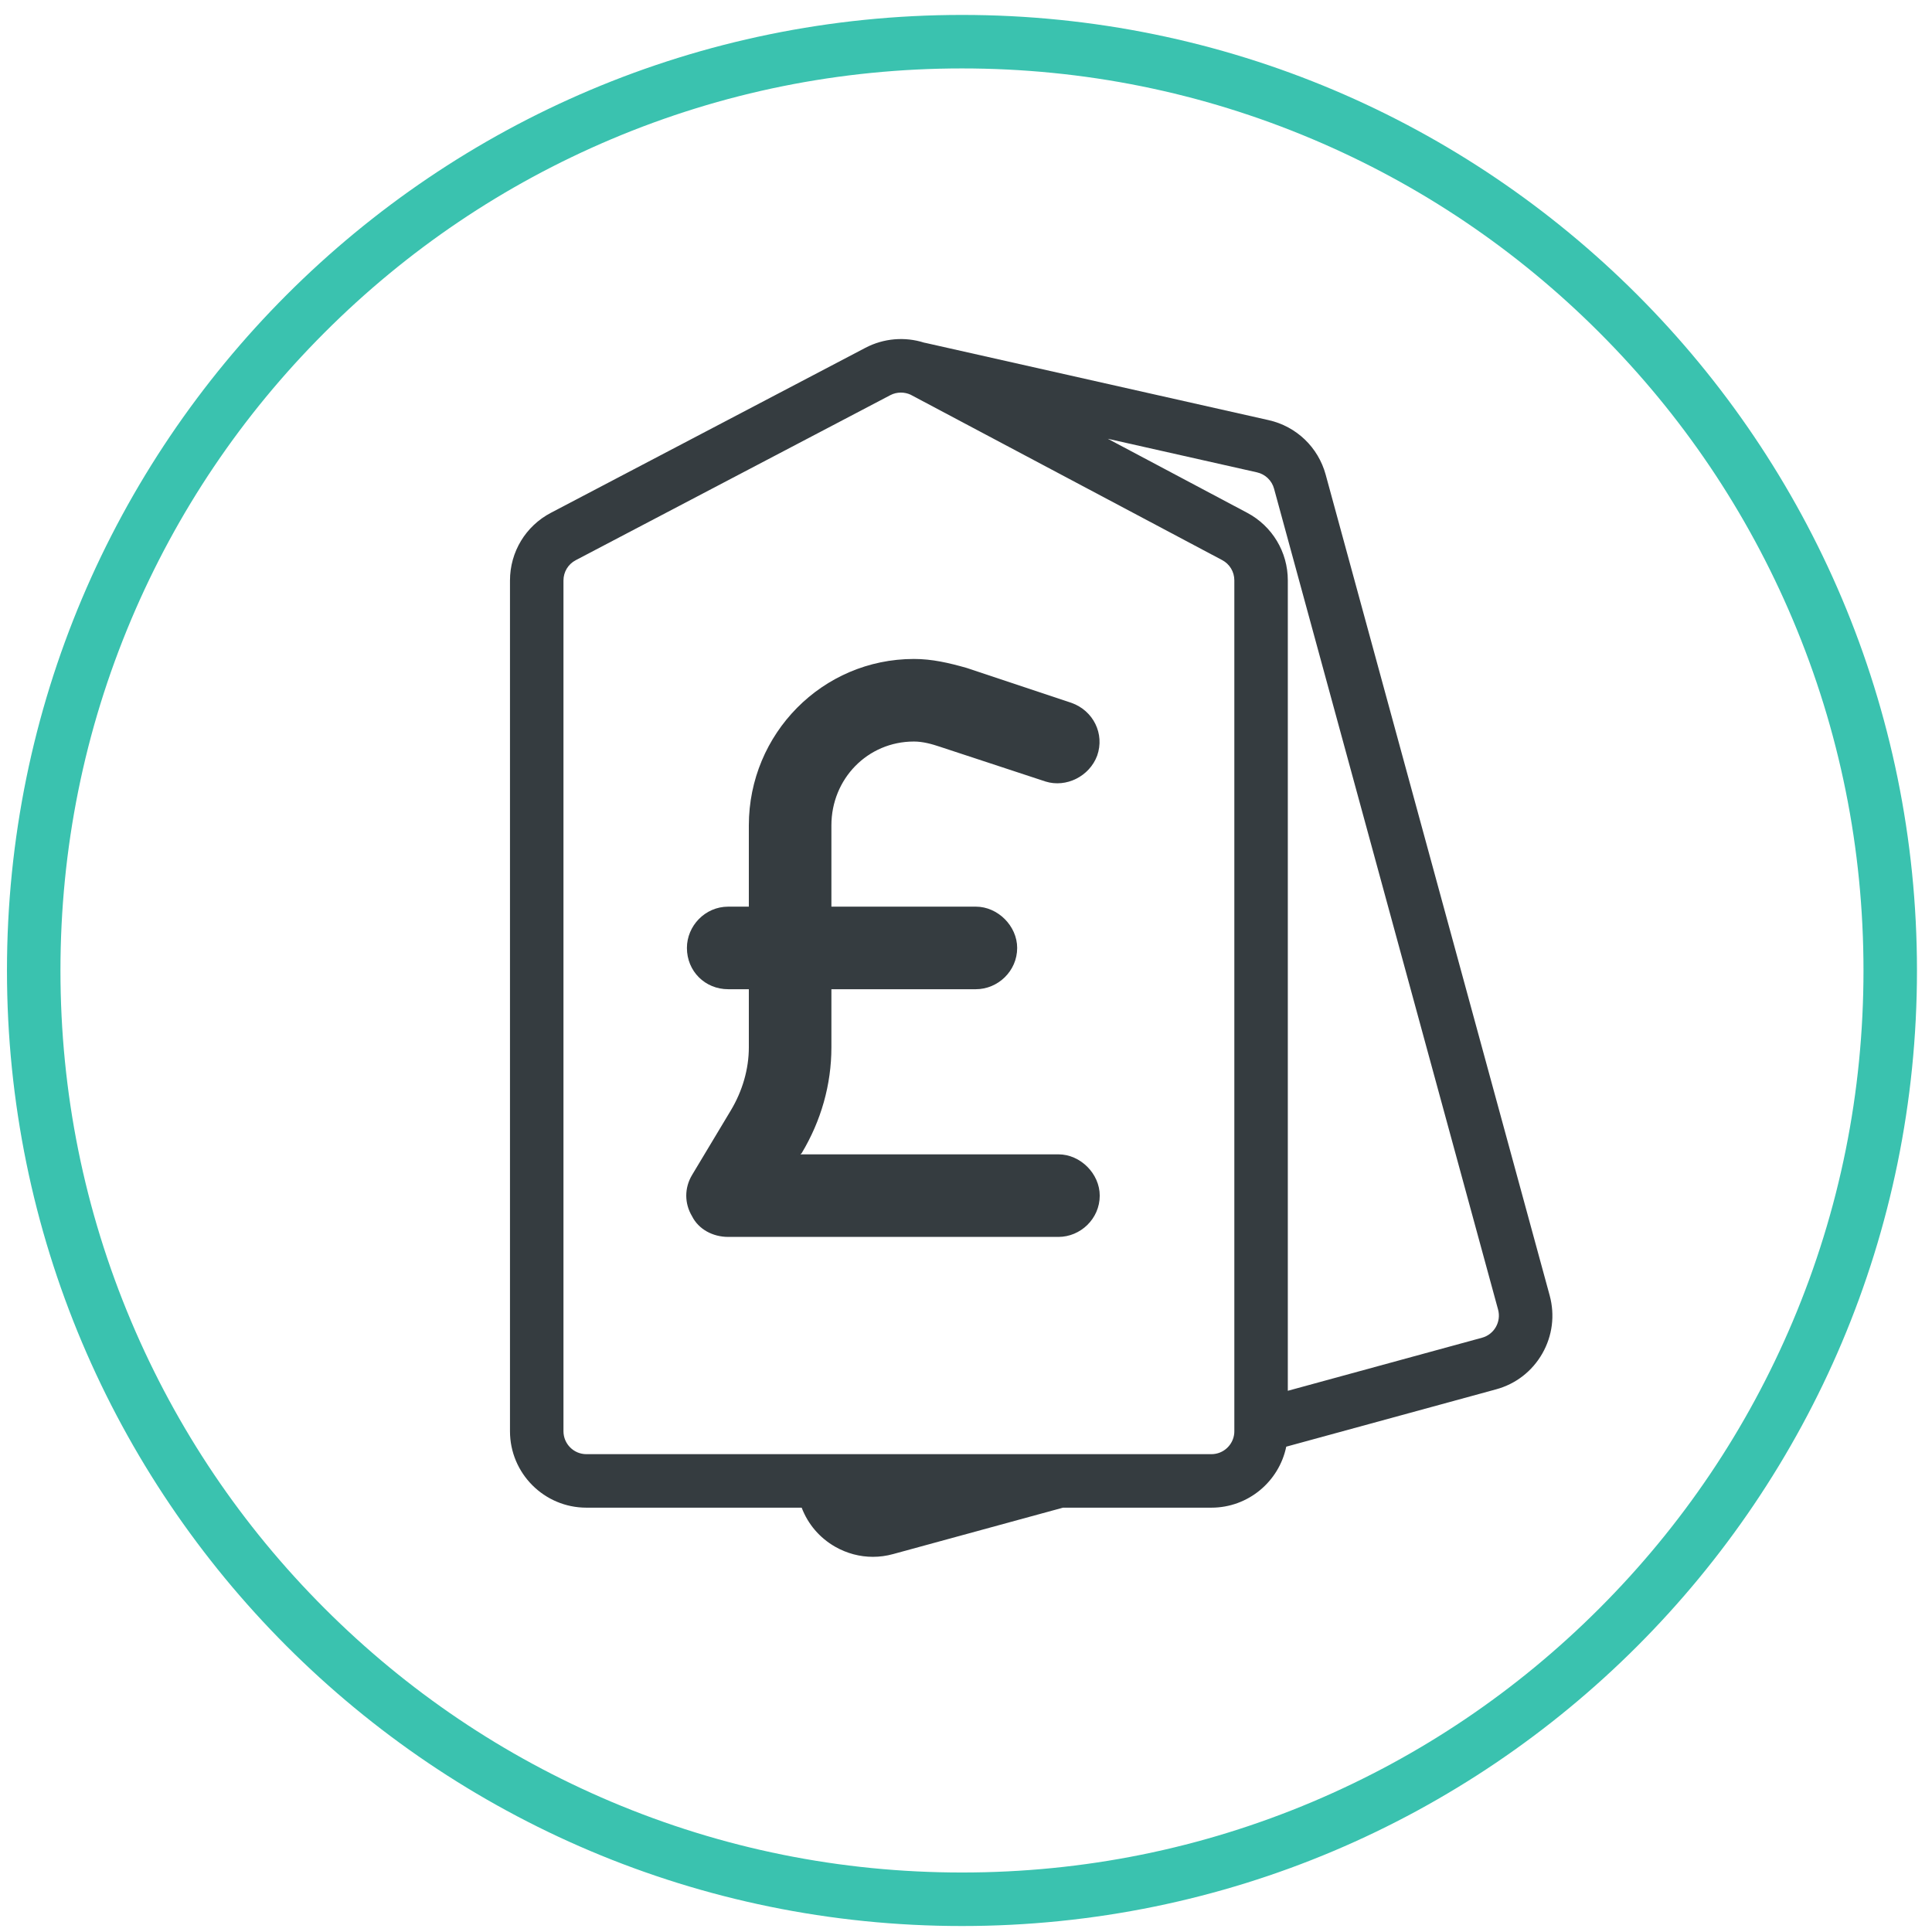 <svg width="117" height="117" viewBox="0 0 117 117" fill="none" xmlns="http://www.w3.org/2000/svg">
<path d="M99.151 17.852C88.686 7.38 74.227 0.904 58.256 0.904C26.315 0.904 0.422 26.812 0.422 58.771C0.422 74.751 6.895 89.218 17.36 99.69C27.826 110.161 42.285 116.638 58.256 116.638C74.227 116.638 88.686 110.161 99.151 99.69C109.617 89.218 116.09 74.751 116.09 58.771C116.09 42.79 109.617 28.323 99.151 17.852ZM96.861 97.398C91.846 102.417 86.007 106.354 79.507 109.106C72.777 111.953 65.629 113.397 58.256 113.397C50.883 113.397 43.735 111.953 37.005 109.106C30.505 106.354 24.666 102.417 19.651 97.398C14.635 92.38 10.7 86.538 7.95 80.034C5.104 73.3 3.661 66.148 3.661 58.771C3.661 51.394 5.104 44.242 7.95 37.508C10.7 31.004 14.635 25.162 19.651 20.143C24.666 15.125 30.505 11.188 37.005 8.436C43.735 5.589 50.883 4.144 58.256 4.144C65.629 4.144 72.777 5.589 79.507 8.436C86.007 11.188 91.846 15.125 96.861 20.143C101.877 25.162 105.812 31.004 108.562 37.508C111.408 44.242 112.851 51.394 112.851 58.771C112.851 66.148 111.408 73.3 108.562 80.034C105.812 86.538 101.877 92.38 96.861 97.398Z" fill="#3AC2AF"/>
<path d="M80.281 28.742C79.828 27.085 78.507 25.821 76.832 25.444L56.065 20.77C56.031 20.763 55.998 20.756 55.963 20.75C54.795 20.379 53.516 20.483 52.41 21.062L33.362 31.055C31.833 31.855 30.884 33.427 30.884 35.154V86.674C30.884 89.227 32.959 91.303 35.511 91.303H48.549C48.928 92.301 49.636 93.132 50.576 93.669C51.283 94.072 52.068 94.28 52.861 94.28C53.271 94.28 53.682 94.225 54.087 94.113L64.373 91.303H73.362C75.592 91.303 77.459 89.716 77.894 87.609L90.601 84.137C91.795 83.813 92.787 83.042 93.401 81.968C94.014 80.894 94.171 79.647 93.847 78.452L80.281 28.742ZM89.75 81.012C89.748 81.012 89.748 81.012 89.748 81.012L77.989 84.225V35.145C77.989 33.427 77.045 31.86 75.53 31.055L67.086 26.571L76.122 28.605C76.624 28.719 77.022 29.099 77.156 29.596L90.722 79.306C90.923 80.045 90.488 80.811 89.75 81.012ZM73.362 88.063H70.089H63.942H50.999H49.319H47.64H35.511C34.745 88.063 34.123 87.44 34.123 86.674V35.154C34.123 34.635 34.407 34.165 34.866 33.925L44.295 28.978L49.74 26.122L53.914 23.932C54.115 23.826 54.337 23.775 54.557 23.775C54.758 23.775 54.957 23.817 55.145 23.902C55.165 23.914 55.188 23.925 55.209 23.937L74.012 33.918C74.468 34.158 74.75 34.628 74.75 35.145V85.109V86.674C74.75 86.713 74.748 86.753 74.746 86.79C74.686 87.503 74.089 88.063 73.362 88.063Z" fill="#353C40"/>
<path d="M50.349 49.984V54.906H59.099C60.427 54.906 61.599 56.078 61.599 57.406C61.599 58.812 60.427 59.906 59.099 59.906H50.349V63.422C50.349 65.688 49.724 67.875 48.552 69.828L48.474 69.906H64.099C65.427 69.906 66.599 71.078 66.599 72.406C66.599 73.812 65.427 74.906 64.099 74.906H44.099C43.161 74.906 42.302 74.438 41.911 73.656C41.442 72.875 41.442 71.938 41.911 71.156L44.255 67.25C44.958 66.078 45.349 64.75 45.349 63.422V59.906H44.099C42.692 59.906 41.599 58.812 41.599 57.406C41.599 56.078 42.692 54.906 44.099 54.906H45.349V49.984C45.349 44.438 49.802 39.906 55.349 39.906C56.442 39.906 57.458 40.141 58.552 40.453L64.88 42.562C66.208 43.031 66.911 44.438 66.442 45.766C65.974 47.016 64.567 47.719 63.317 47.328L56.911 45.219C56.442 45.062 55.895 44.906 55.349 44.906C52.536 44.906 50.349 47.172 50.349 49.984Z" fill="#353C40"/>
</svg>

